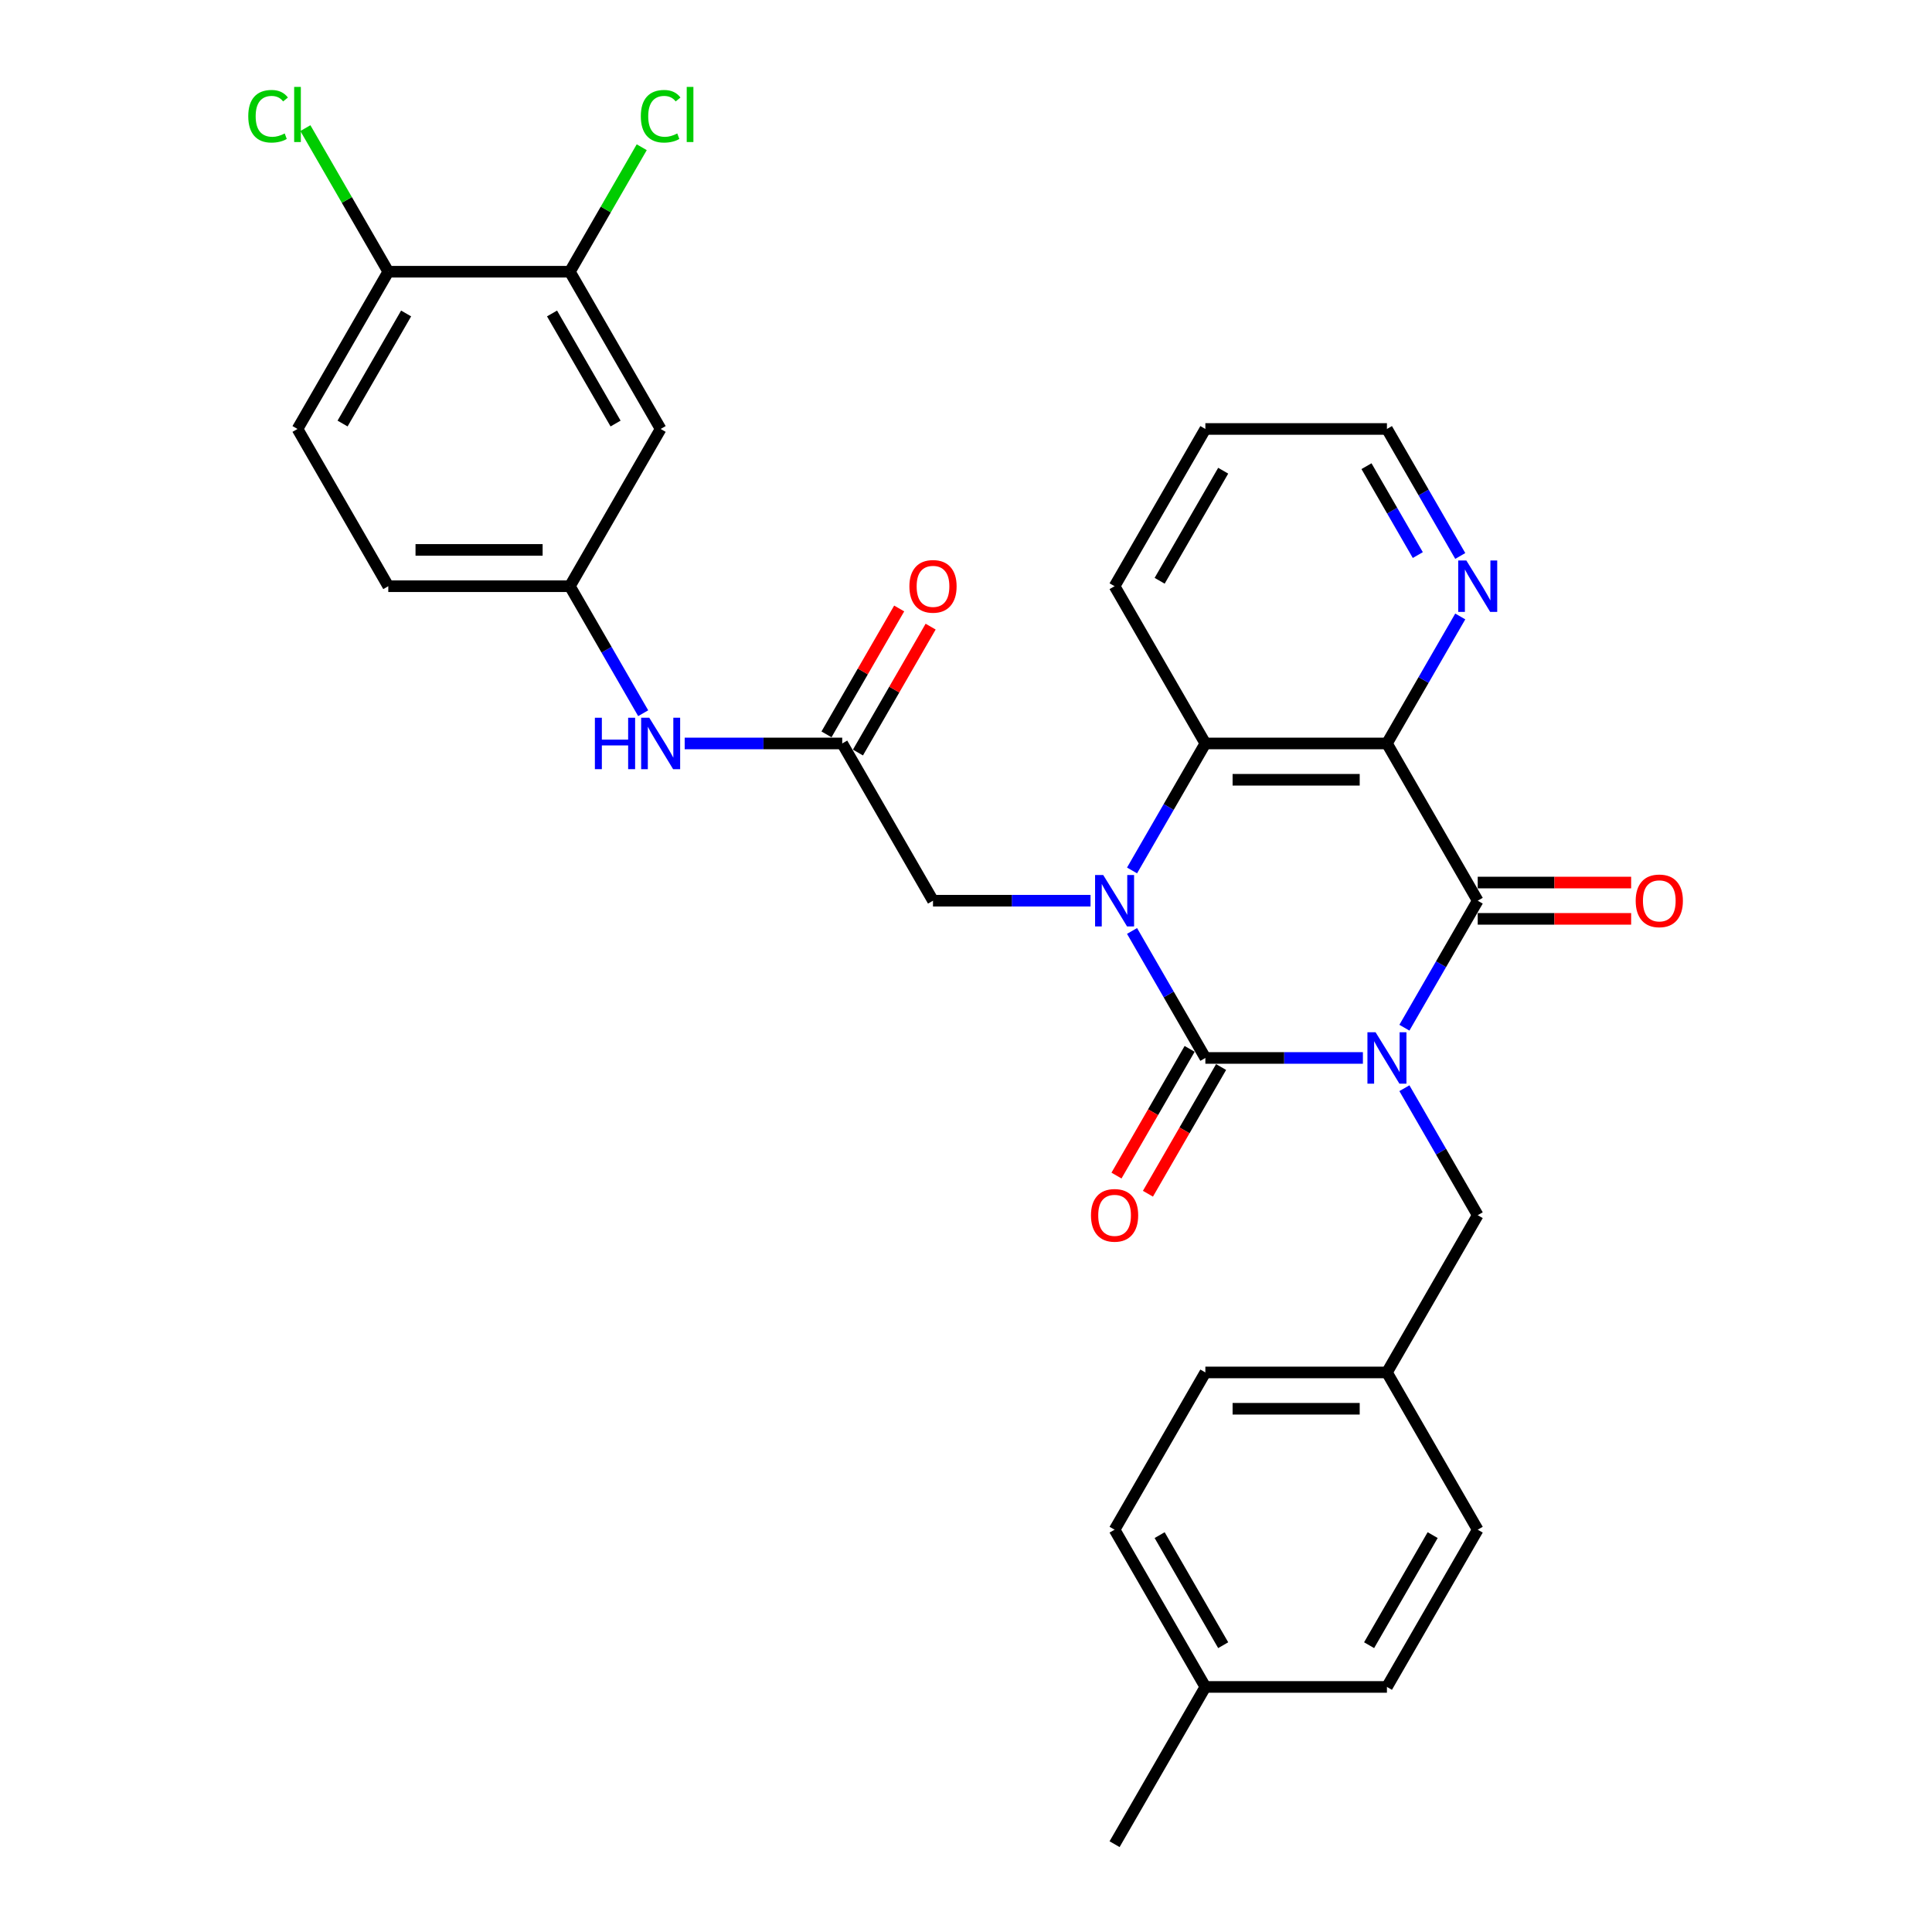<?xml version='1.0' encoding='iso-8859-1'?>
<svg version='1.1' baseProfile='full'
              xmlns='http://www.w3.org/2000/svg'
                      xmlns:rdkit='http://www.rdkit.org/xml'
                      xmlns:xlink='http://www.w3.org/1999/xlink'
                  xml:space='preserve'
width='1000px' height='1000px' viewBox='0 0 1000 1000'>
<!-- END OF HEADER -->
<rect style='opacity:1.0;fill:#FFFFFF;stroke:none' width='1000' height='1000' x='0' y='0'> </rect>
<path class='bond-0' d='M 705.432,547.594 L 664.663,547.594' style='fill:none;fill-rule:evenodd;stroke:#0000FF;stroke-width:6px;stroke-linecap:butt;stroke-linejoin:miter;stroke-opacity:1' />
<path class='bond-0' d='M 664.663,547.594 L 623.894,547.594' style='fill:none;fill-rule:evenodd;stroke:#000000;stroke-width:6px;stroke-linecap:butt;stroke-linejoin:miter;stroke-opacity:1' />
<path class='bond-2' d='M 726.915,531.936 L 745.89,499.07' style='fill:none;fill-rule:evenodd;stroke:#0000FF;stroke-width:6px;stroke-linecap:butt;stroke-linejoin:miter;stroke-opacity:1' />
<path class='bond-2' d='M 745.89,499.07 L 764.866,466.203' style='fill:none;fill-rule:evenodd;stroke:#000000;stroke-width:6px;stroke-linecap:butt;stroke-linejoin:miter;stroke-opacity:1' />
<path class='bond-7' d='M 726.915,563.251 L 745.89,596.117' style='fill:none;fill-rule:evenodd;stroke:#0000FF;stroke-width:6px;stroke-linecap:butt;stroke-linejoin:miter;stroke-opacity:1' />
<path class='bond-7' d='M 745.89,596.117 L 764.866,628.984' style='fill:none;fill-rule:evenodd;stroke:#000000;stroke-width:6px;stroke-linecap:butt;stroke-linejoin:miter;stroke-opacity:1' />
<path class='bond-1' d='M 623.894,547.594 L 604.918,514.727' style='fill:none;fill-rule:evenodd;stroke:#000000;stroke-width:6px;stroke-linecap:butt;stroke-linejoin:miter;stroke-opacity:1' />
<path class='bond-1' d='M 604.918,514.727 L 585.943,481.861' style='fill:none;fill-rule:evenodd;stroke:#0000FF;stroke-width:6px;stroke-linecap:butt;stroke-linejoin:miter;stroke-opacity:1' />
<path class='bond-9' d='M 615.755,542.895 L 596.822,575.686' style='fill:none;fill-rule:evenodd;stroke:#000000;stroke-width:6px;stroke-linecap:butt;stroke-linejoin:miter;stroke-opacity:1' />
<path class='bond-9' d='M 596.822,575.686 L 577.89,608.477' style='fill:none;fill-rule:evenodd;stroke:#FF0000;stroke-width:6px;stroke-linecap:butt;stroke-linejoin:miter;stroke-opacity:1' />
<path class='bond-9' d='M 632.033,552.293 L 613.101,585.084' style='fill:none;fill-rule:evenodd;stroke:#000000;stroke-width:6px;stroke-linecap:butt;stroke-linejoin:miter;stroke-opacity:1' />
<path class='bond-9' d='M 613.101,585.084 L 594.168,617.875' style='fill:none;fill-rule:evenodd;stroke:#FF0000;stroke-width:6px;stroke-linecap:butt;stroke-linejoin:miter;stroke-opacity:1' />
<path class='bond-5' d='M 564.46,466.203 L 523.691,466.203' style='fill:none;fill-rule:evenodd;stroke:#0000FF;stroke-width:6px;stroke-linecap:butt;stroke-linejoin:miter;stroke-opacity:1' />
<path class='bond-5' d='M 523.691,466.203 L 482.921,466.203' style='fill:none;fill-rule:evenodd;stroke:#000000;stroke-width:6px;stroke-linecap:butt;stroke-linejoin:miter;stroke-opacity:1' />
<path class='bond-31' d='M 585.943,450.546 L 604.918,417.679' style='fill:none;fill-rule:evenodd;stroke:#0000FF;stroke-width:6px;stroke-linecap:butt;stroke-linejoin:miter;stroke-opacity:1' />
<path class='bond-31' d='M 604.918,417.679 L 623.894,384.813' style='fill:none;fill-rule:evenodd;stroke:#000000;stroke-width:6px;stroke-linecap:butt;stroke-linejoin:miter;stroke-opacity:1' />
<path class='bond-3' d='M 764.866,466.203 L 717.875,384.813' style='fill:none;fill-rule:evenodd;stroke:#000000;stroke-width:6px;stroke-linecap:butt;stroke-linejoin:miter;stroke-opacity:1' />
<path class='bond-13' d='M 764.866,475.601 L 804.573,475.601' style='fill:none;fill-rule:evenodd;stroke:#000000;stroke-width:6px;stroke-linecap:butt;stroke-linejoin:miter;stroke-opacity:1' />
<path class='bond-13' d='M 804.573,475.601 L 844.28,475.601' style='fill:none;fill-rule:evenodd;stroke:#FF0000;stroke-width:6px;stroke-linecap:butt;stroke-linejoin:miter;stroke-opacity:1' />
<path class='bond-13' d='M 764.866,456.805 L 804.573,456.805' style='fill:none;fill-rule:evenodd;stroke:#000000;stroke-width:6px;stroke-linecap:butt;stroke-linejoin:miter;stroke-opacity:1' />
<path class='bond-13' d='M 804.573,456.805 L 844.28,456.805' style='fill:none;fill-rule:evenodd;stroke:#FF0000;stroke-width:6px;stroke-linecap:butt;stroke-linejoin:miter;stroke-opacity:1' />
<path class='bond-4' d='M 717.875,384.813 L 623.894,384.813' style='fill:none;fill-rule:evenodd;stroke:#000000;stroke-width:6px;stroke-linecap:butt;stroke-linejoin:miter;stroke-opacity:1' />
<path class='bond-4' d='M 703.778,403.609 L 637.991,403.609' style='fill:none;fill-rule:evenodd;stroke:#000000;stroke-width:6px;stroke-linecap:butt;stroke-linejoin:miter;stroke-opacity:1' />
<path class='bond-8' d='M 717.875,384.813 L 736.851,351.946' style='fill:none;fill-rule:evenodd;stroke:#000000;stroke-width:6px;stroke-linecap:butt;stroke-linejoin:miter;stroke-opacity:1' />
<path class='bond-8' d='M 736.851,351.946 L 755.826,319.08' style='fill:none;fill-rule:evenodd;stroke:#0000FF;stroke-width:6px;stroke-linecap:butt;stroke-linejoin:miter;stroke-opacity:1' />
<path class='bond-23' d='M 623.894,384.813 L 576.903,303.423' style='fill:none;fill-rule:evenodd;stroke:#000000;stroke-width:6px;stroke-linecap:butt;stroke-linejoin:miter;stroke-opacity:1' />
<path class='bond-6' d='M 482.921,466.203 L 435.931,384.813' style='fill:none;fill-rule:evenodd;stroke:#000000;stroke-width:6px;stroke-linecap:butt;stroke-linejoin:miter;stroke-opacity:1' />
<path class='bond-12' d='M 435.931,384.813 L 395.161,384.813' style='fill:none;fill-rule:evenodd;stroke:#000000;stroke-width:6px;stroke-linecap:butt;stroke-linejoin:miter;stroke-opacity:1' />
<path class='bond-12' d='M 395.161,384.813 L 354.392,384.813' style='fill:none;fill-rule:evenodd;stroke:#0000FF;stroke-width:6px;stroke-linecap:butt;stroke-linejoin:miter;stroke-opacity:1' />
<path class='bond-16' d='M 444.07,389.512 L 462.882,356.927' style='fill:none;fill-rule:evenodd;stroke:#000000;stroke-width:6px;stroke-linecap:butt;stroke-linejoin:miter;stroke-opacity:1' />
<path class='bond-16' d='M 462.882,356.927 L 481.695,324.343' style='fill:none;fill-rule:evenodd;stroke:#FF0000;stroke-width:6px;stroke-linecap:butt;stroke-linejoin:miter;stroke-opacity:1' />
<path class='bond-16' d='M 427.792,380.114 L 446.604,347.529' style='fill:none;fill-rule:evenodd;stroke:#000000;stroke-width:6px;stroke-linecap:butt;stroke-linejoin:miter;stroke-opacity:1' />
<path class='bond-16' d='M 446.604,347.529 L 465.417,314.945' style='fill:none;fill-rule:evenodd;stroke:#FF0000;stroke-width:6px;stroke-linecap:butt;stroke-linejoin:miter;stroke-opacity:1' />
<path class='bond-18' d='M 764.866,628.984 L 717.875,710.374' style='fill:none;fill-rule:evenodd;stroke:#000000;stroke-width:6px;stroke-linecap:butt;stroke-linejoin:miter;stroke-opacity:1' />
<path class='bond-28' d='M 755.826,287.765 L 736.851,254.899' style='fill:none;fill-rule:evenodd;stroke:#0000FF;stroke-width:6px;stroke-linecap:butt;stroke-linejoin:miter;stroke-opacity:1' />
<path class='bond-28' d='M 736.851,254.899 L 717.875,222.032' style='fill:none;fill-rule:evenodd;stroke:#000000;stroke-width:6px;stroke-linecap:butt;stroke-linejoin:miter;stroke-opacity:1' />
<path class='bond-28' d='M 733.855,287.303 L 720.573,264.297' style='fill:none;fill-rule:evenodd;stroke:#0000FF;stroke-width:6px;stroke-linecap:butt;stroke-linejoin:miter;stroke-opacity:1' />
<path class='bond-28' d='M 720.573,264.297 L 707.29,241.29' style='fill:none;fill-rule:evenodd;stroke:#000000;stroke-width:6px;stroke-linecap:butt;stroke-linejoin:miter;stroke-opacity:1' />
<path class='bond-10' d='M 294.958,140.642 L 341.949,222.032' style='fill:none;fill-rule:evenodd;stroke:#000000;stroke-width:6px;stroke-linecap:butt;stroke-linejoin:miter;stroke-opacity:1' />
<path class='bond-10' d='M 285.729,162.248 L 318.622,219.222' style='fill:none;fill-rule:evenodd;stroke:#000000;stroke-width:6px;stroke-linecap:butt;stroke-linejoin:miter;stroke-opacity:1' />
<path class='bond-19' d='M 294.958,140.642 L 313.559,108.424' style='fill:none;fill-rule:evenodd;stroke:#000000;stroke-width:6px;stroke-linecap:butt;stroke-linejoin:miter;stroke-opacity:1' />
<path class='bond-19' d='M 313.559,108.424 L 332.161,76.206' style='fill:none;fill-rule:evenodd;stroke:#00CC00;stroke-width:6px;stroke-linecap:butt;stroke-linejoin:miter;stroke-opacity:1' />
<path class='bond-34' d='M 294.958,140.642 L 200.977,140.642' style='fill:none;fill-rule:evenodd;stroke:#000000;stroke-width:6px;stroke-linecap:butt;stroke-linejoin:miter;stroke-opacity:1' />
<path class='bond-11' d='M 341.949,222.032 L 294.958,303.423' style='fill:none;fill-rule:evenodd;stroke:#000000;stroke-width:6px;stroke-linecap:butt;stroke-linejoin:miter;stroke-opacity:1' />
<path class='bond-14' d='M 332.909,369.156 L 313.934,336.289' style='fill:none;fill-rule:evenodd;stroke:#0000FF;stroke-width:6px;stroke-linecap:butt;stroke-linejoin:miter;stroke-opacity:1' />
<path class='bond-14' d='M 313.934,336.289 L 294.958,303.423' style='fill:none;fill-rule:evenodd;stroke:#000000;stroke-width:6px;stroke-linecap:butt;stroke-linejoin:miter;stroke-opacity:1' />
<path class='bond-20' d='M 294.958,303.423 L 200.977,303.423' style='fill:none;fill-rule:evenodd;stroke:#000000;stroke-width:6px;stroke-linecap:butt;stroke-linejoin:miter;stroke-opacity:1' />
<path class='bond-20' d='M 280.861,284.626 L 215.074,284.626' style='fill:none;fill-rule:evenodd;stroke:#000000;stroke-width:6px;stroke-linecap:butt;stroke-linejoin:miter;stroke-opacity:1' />
<path class='bond-15' d='M 200.977,140.642 L 153.986,222.032' style='fill:none;fill-rule:evenodd;stroke:#000000;stroke-width:6px;stroke-linecap:butt;stroke-linejoin:miter;stroke-opacity:1' />
<path class='bond-15' d='M 210.206,162.248 L 177.313,219.222' style='fill:none;fill-rule:evenodd;stroke:#000000;stroke-width:6px;stroke-linecap:butt;stroke-linejoin:miter;stroke-opacity:1' />
<path class='bond-21' d='M 200.977,140.642 L 179.521,103.479' style='fill:none;fill-rule:evenodd;stroke:#000000;stroke-width:6px;stroke-linecap:butt;stroke-linejoin:miter;stroke-opacity:1' />
<path class='bond-21' d='M 179.521,103.479 L 158.065,66.316' style='fill:none;fill-rule:evenodd;stroke:#00CC00;stroke-width:6px;stroke-linecap:butt;stroke-linejoin:miter;stroke-opacity:1' />
<path class='bond-17' d='M 153.986,222.032 L 200.977,303.423' style='fill:none;fill-rule:evenodd;stroke:#000000;stroke-width:6px;stroke-linecap:butt;stroke-linejoin:miter;stroke-opacity:1' />
<path class='bond-24' d='M 717.875,710.374 L 764.866,791.765' style='fill:none;fill-rule:evenodd;stroke:#000000;stroke-width:6px;stroke-linecap:butt;stroke-linejoin:miter;stroke-opacity:1' />
<path class='bond-25' d='M 717.875,710.374 L 623.894,710.374' style='fill:none;fill-rule:evenodd;stroke:#000000;stroke-width:6px;stroke-linecap:butt;stroke-linejoin:miter;stroke-opacity:1' />
<path class='bond-25' d='M 703.778,729.171 L 637.991,729.171' style='fill:none;fill-rule:evenodd;stroke:#000000;stroke-width:6px;stroke-linecap:butt;stroke-linejoin:miter;stroke-opacity:1' />
<path class='bond-22' d='M 623.894,873.155 L 576.903,791.765' style='fill:none;fill-rule:evenodd;stroke:#000000;stroke-width:6px;stroke-linecap:butt;stroke-linejoin:miter;stroke-opacity:1' />
<path class='bond-22' d='M 633.123,851.548 L 600.23,794.575' style='fill:none;fill-rule:evenodd;stroke:#000000;stroke-width:6px;stroke-linecap:butt;stroke-linejoin:miter;stroke-opacity:1' />
<path class='bond-29' d='M 623.894,873.155 L 576.903,954.545' style='fill:none;fill-rule:evenodd;stroke:#000000;stroke-width:6px;stroke-linecap:butt;stroke-linejoin:miter;stroke-opacity:1' />
<path class='bond-32' d='M 623.894,873.155 L 717.875,873.155' style='fill:none;fill-rule:evenodd;stroke:#000000;stroke-width:6px;stroke-linecap:butt;stroke-linejoin:miter;stroke-opacity:1' />
<path class='bond-33' d='M 576.903,303.423 L 623.894,222.032' style='fill:none;fill-rule:evenodd;stroke:#000000;stroke-width:6px;stroke-linecap:butt;stroke-linejoin:miter;stroke-opacity:1' />
<path class='bond-33' d='M 600.23,300.612 L 633.123,243.639' style='fill:none;fill-rule:evenodd;stroke:#000000;stroke-width:6px;stroke-linecap:butt;stroke-linejoin:miter;stroke-opacity:1' />
<path class='bond-26' d='M 764.866,791.765 L 717.875,873.155' style='fill:none;fill-rule:evenodd;stroke:#000000;stroke-width:6px;stroke-linecap:butt;stroke-linejoin:miter;stroke-opacity:1' />
<path class='bond-26' d='M 741.539,794.575 L 708.646,851.548' style='fill:none;fill-rule:evenodd;stroke:#000000;stroke-width:6px;stroke-linecap:butt;stroke-linejoin:miter;stroke-opacity:1' />
<path class='bond-27' d='M 623.894,710.374 L 576.903,791.765' style='fill:none;fill-rule:evenodd;stroke:#000000;stroke-width:6px;stroke-linecap:butt;stroke-linejoin:miter;stroke-opacity:1' />
<path class='bond-30' d='M 717.875,222.032 L 623.894,222.032' style='fill:none;fill-rule:evenodd;stroke:#000000;stroke-width:6px;stroke-linecap:butt;stroke-linejoin:miter;stroke-opacity:1' />
<path  class='atom-0' d='M 711.992 534.286
L 720.713 548.383
Q 721.578 549.774, 722.969 552.293
Q 724.36 554.811, 724.435 554.962
L 724.435 534.286
L 727.969 534.286
L 727.969 560.901
L 724.322 560.901
L 714.962 545.488
Q 713.871 543.684, 712.706 541.616
Q 711.578 539.549, 711.24 538.91
L 711.24 560.901
L 707.781 560.901
L 707.781 534.286
L 711.992 534.286
' fill='#0000FF'/>
<path  class='atom-2' d='M 571.02 452.895
L 579.741 466.993
Q 580.606 468.384, 581.997 470.902
Q 583.388 473.421, 583.463 473.571
L 583.463 452.895
L 586.996 452.895
L 586.996 479.511
L 583.35 479.511
L 573.989 464.098
Q 572.899 462.294, 571.734 460.226
Q 570.606 458.158, 570.268 457.519
L 570.268 479.511
L 566.809 479.511
L 566.809 452.895
L 571.02 452.895
' fill='#0000FF'/>
<path  class='atom-9' d='M 758.983 290.115
L 767.704 304.212
Q 768.569 305.603, 769.96 308.122
Q 771.351 310.64, 771.426 310.791
L 771.426 290.115
L 774.959 290.115
L 774.959 316.73
L 771.313 316.73
L 761.952 301.317
Q 760.862 299.513, 759.697 297.445
Q 758.569 295.378, 758.231 294.739
L 758.231 316.73
L 754.772 316.73
L 754.772 290.115
L 758.983 290.115
' fill='#0000FF'/>
<path  class='atom-10' d='M 564.685 629.059
Q 564.685 622.668, 567.843 619.097
Q 571.001 615.526, 576.903 615.526
Q 582.805 615.526, 585.963 619.097
Q 589.12 622.668, 589.12 629.059
Q 589.12 635.525, 585.925 639.209
Q 582.73 642.856, 576.903 642.856
Q 571.038 642.856, 567.843 639.209
Q 564.685 635.563, 564.685 629.059
M 576.903 639.848
Q 580.963 639.848, 583.143 637.142
Q 585.361 634.397, 585.361 629.059
Q 585.361 623.834, 583.143 621.202
Q 580.963 618.533, 576.903 618.533
Q 572.843 618.533, 570.625 621.165
Q 568.445 623.796, 568.445 629.059
Q 568.445 634.435, 570.625 637.142
Q 572.843 639.848, 576.903 639.848
' fill='#FF0000'/>
<path  class='atom-13' d='M 307.909 371.505
L 311.518 371.505
L 311.518 382.82
L 325.126 382.82
L 325.126 371.505
L 328.735 371.505
L 328.735 398.121
L 325.126 398.121
L 325.126 385.828
L 311.518 385.828
L 311.518 398.121
L 307.909 398.121
L 307.909 371.505
' fill='#0000FF'/>
<path  class='atom-13' d='M 336.066 371.505
L 344.787 385.602
Q 345.652 386.993, 347.043 389.512
Q 348.434 392.031, 348.509 392.181
L 348.509 371.505
L 352.043 371.505
L 352.043 398.121
L 348.396 398.121
L 339.036 382.708
Q 337.945 380.903, 336.78 378.836
Q 335.652 376.768, 335.314 376.129
L 335.314 398.121
L 331.855 398.121
L 331.855 371.505
L 336.066 371.505
' fill='#0000FF'/>
<path  class='atom-14' d='M 846.63 466.278
Q 846.63 459.888, 849.788 456.316
Q 852.945 452.745, 858.847 452.745
Q 864.749 452.745, 867.907 456.316
Q 871.065 459.888, 871.065 466.278
Q 871.065 472.744, 867.87 476.428
Q 864.674 480.075, 858.847 480.075
Q 852.983 480.075, 849.788 476.428
Q 846.63 472.782, 846.63 466.278
M 858.847 477.068
Q 862.907 477.068, 865.088 474.361
Q 867.306 471.617, 867.306 466.278
Q 867.306 461.053, 865.088 458.422
Q 862.907 455.753, 858.847 455.753
Q 854.787 455.753, 852.569 458.384
Q 850.389 461.015, 850.389 466.278
Q 850.389 471.654, 852.569 474.361
Q 854.787 477.068, 858.847 477.068
' fill='#FF0000'/>
<path  class='atom-17' d='M 470.704 303.498
Q 470.704 297.107, 473.862 293.536
Q 477.019 289.964, 482.921 289.964
Q 488.823 289.964, 491.981 293.536
Q 495.139 297.107, 495.139 303.498
Q 495.139 309.964, 491.944 313.648
Q 488.748 317.294, 482.921 317.294
Q 477.057 317.294, 473.862 313.648
Q 470.704 310.001, 470.704 303.498
M 482.921 314.287
Q 486.981 314.287, 489.162 311.58
Q 491.38 308.836, 491.38 303.498
Q 491.38 298.272, 489.162 295.641
Q 486.981 292.972, 482.921 292.972
Q 478.861 292.972, 476.643 295.603
Q 474.463 298.235, 474.463 303.498
Q 474.463 308.873, 476.643 311.58
Q 478.861 314.287, 482.921 314.287
' fill='#FF0000'/>
<path  class='atom-20' d='M 331.686 60.172
Q 331.686 53.556, 334.769 50.098
Q 337.889 46.602, 343.791 46.602
Q 349.28 46.602, 352.212 50.474
L 349.731 52.504
Q 347.588 49.684, 343.791 49.684
Q 339.769 49.684, 337.626 52.391
Q 335.521 55.06, 335.521 60.172
Q 335.521 65.435, 337.701 68.142
Q 339.919 70.849, 344.205 70.849
Q 347.137 70.849, 350.558 69.082
L 351.61 71.901
Q 350.219 72.803, 348.114 73.33
Q 346.009 73.856, 343.678 73.856
Q 337.889 73.856, 334.769 70.322
Q 331.686 66.789, 331.686 60.172
' fill='#00CC00'/>
<path  class='atom-20' d='M 355.445 44.985
L 358.903 44.985
L 358.903 73.518
L 355.445 73.518
L 355.445 44.985
' fill='#00CC00'/>
<path  class='atom-22' d='M 128.498 60.172
Q 128.498 53.556, 131.581 50.098
Q 134.701 46.602, 140.603 46.602
Q 146.092 46.602, 149.024 50.474
L 146.543 52.504
Q 144.4 49.684, 140.603 49.684
Q 136.581 49.684, 134.438 52.391
Q 132.333 55.06, 132.333 60.172
Q 132.333 65.435, 134.513 68.142
Q 136.731 70.849, 141.017 70.849
Q 143.949 70.849, 147.37 69.082
L 148.422 71.901
Q 147.031 72.803, 144.926 73.33
Q 142.821 73.856, 140.49 73.856
Q 134.701 73.856, 131.581 70.322
Q 128.498 66.789, 128.498 60.172
' fill='#00CC00'/>
<path  class='atom-22' d='M 152.257 44.985
L 155.715 44.985
L 155.715 73.518
L 152.257 73.518
L 152.257 44.985
' fill='#00CC00'/>
</svg>
